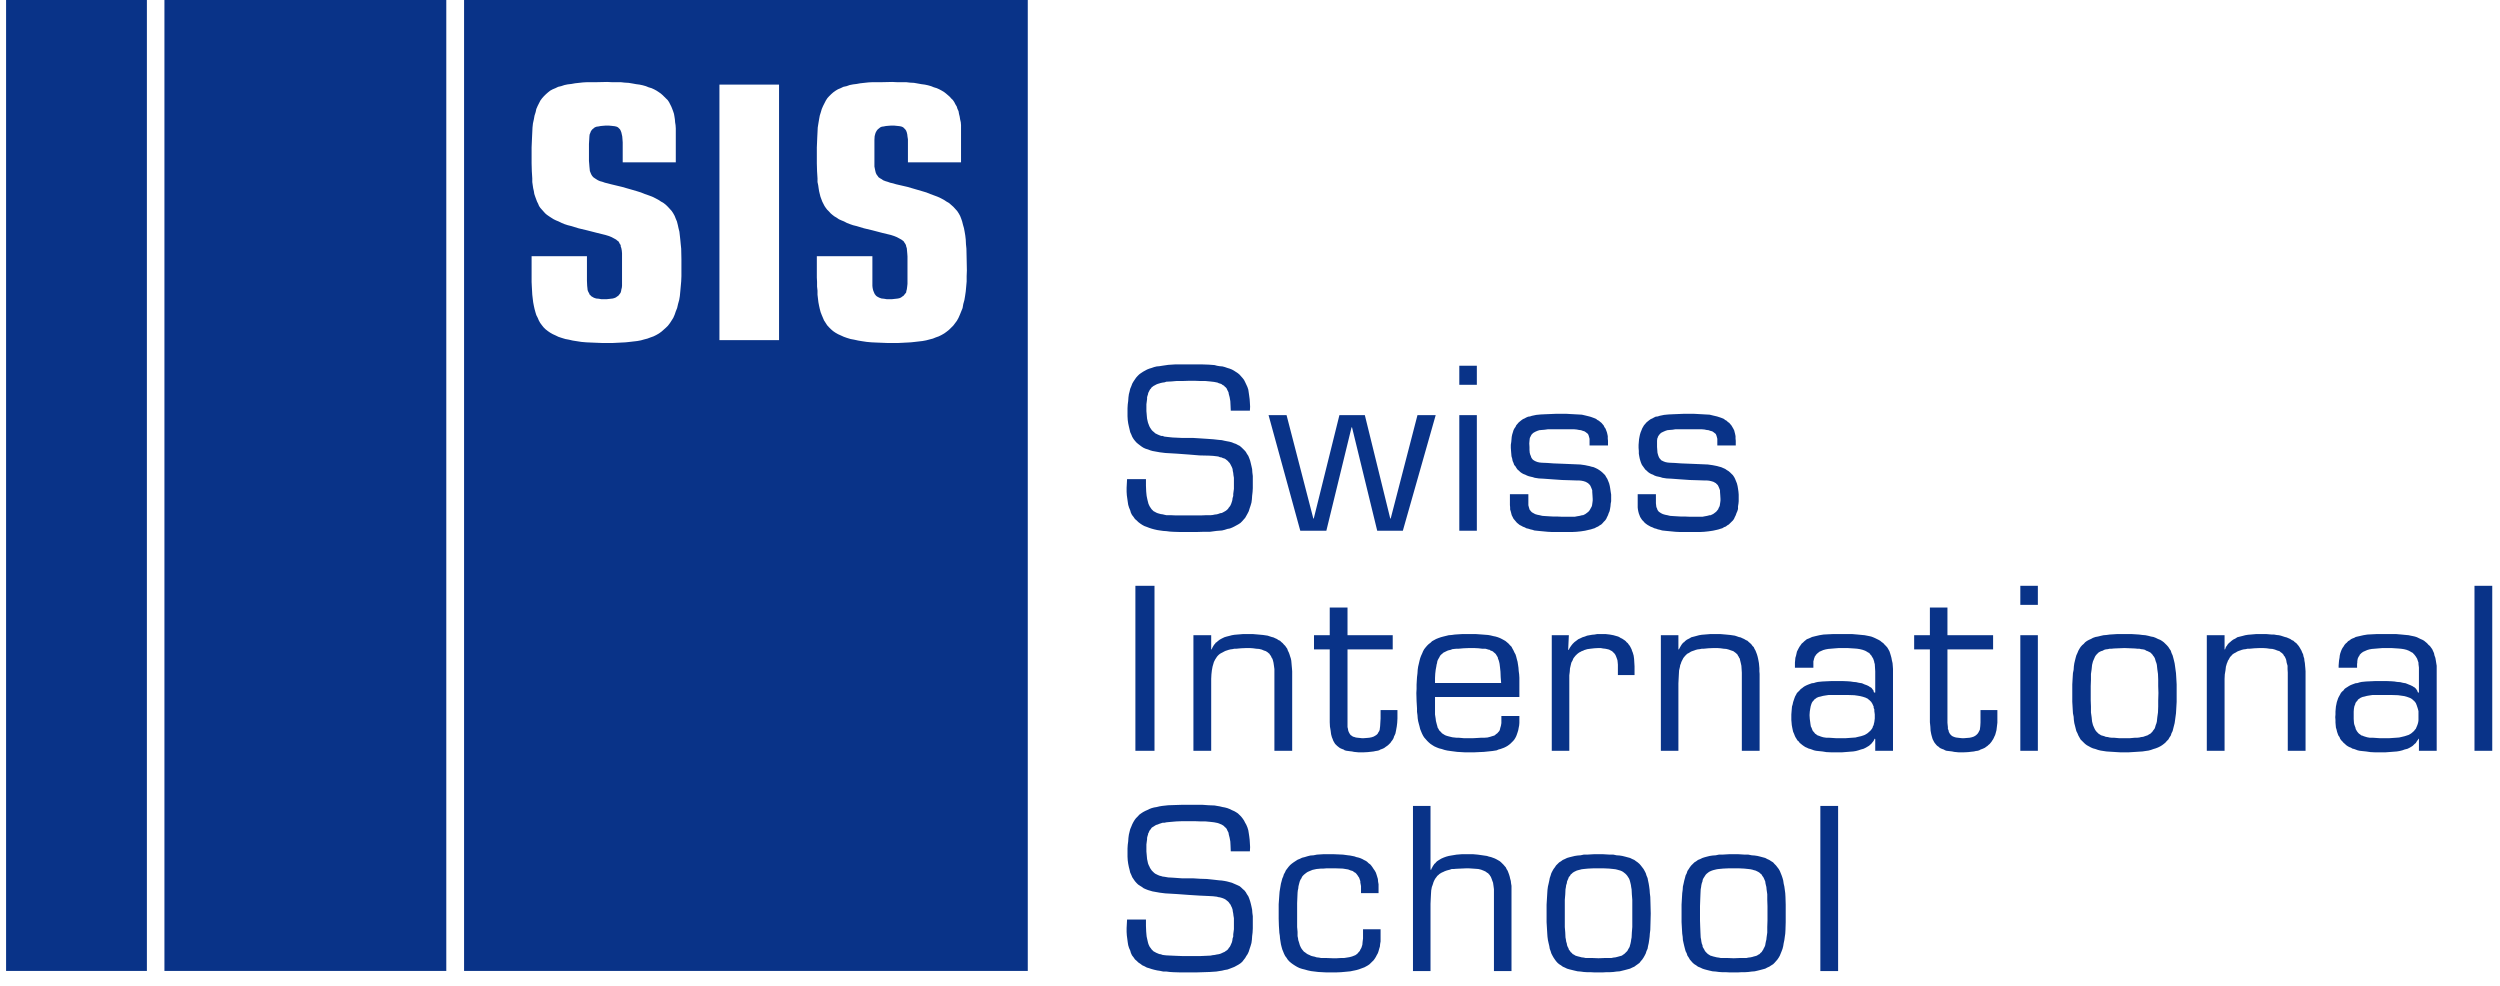 <svg width="180" height="71" viewBox="0 0 180 71" fill="none" xmlns="http://www.w3.org/2000/svg">
<path fill-rule="evenodd" clip-rule="evenodd" d="M132.344 69.919H131.065V58.026H132.344V69.919ZM124.829 61.501H125.121L125.38 61.517L125.639 61.533H125.882L126.125 61.581L126.336 61.597L126.546 61.629L126.74 61.677L126.919 61.725L127.097 61.772L127.243 61.852L127.388 61.916L127.534 62.012L127.664 62.091L127.761 62.203L127.874 62.315L127.971 62.442L128.069 62.569L128.15 62.713L128.214 62.872L128.279 63.032L128.344 63.223L128.392 63.398L128.425 63.622L128.473 63.829L128.506 64.068L128.538 64.307L128.554 64.578L128.571 65.136V65.774V66.396L128.554 66.954L128.538 67.225L128.506 67.448L128.473 67.687L128.425 67.91L128.392 68.117L128.344 68.309L128.279 68.484L128.214 68.643L128.15 68.803L128.069 68.946L127.971 69.09L127.874 69.201L127.761 69.329L127.664 69.424L127.534 69.504L127.388 69.6L127.243 69.664L127.097 69.743L126.919 69.791L126.74 69.839L126.546 69.887L126.336 69.935L126.125 69.951L125.882 69.982L125.639 69.998H125.38L125.121 70.014H124.829H124.538L124.262 69.998H124.003L123.76 69.982L123.534 69.951L123.307 69.935L123.096 69.887L122.902 69.839L122.724 69.791L122.578 69.743L122.416 69.664L122.254 69.6L122.125 69.504L121.995 69.424L121.882 69.329L121.768 69.201L121.671 69.09L121.59 68.946L121.493 68.803L121.444 68.643L121.363 68.484L121.315 68.309L121.266 68.117L121.218 67.91L121.169 67.687L121.153 67.448L121.12 67.225L121.104 66.954L121.072 66.396V65.774V65.136L121.104 64.578L121.12 64.307L121.153 64.068L121.169 63.829L121.218 63.622L121.266 63.398L121.315 63.223L121.363 63.032L121.444 62.872L121.493 62.713L121.59 62.569L121.671 62.442L121.768 62.315L121.882 62.203L121.995 62.091L122.125 62.012L122.254 61.916L122.416 61.852L122.578 61.772L122.724 61.725L122.902 61.677L123.096 61.629L123.307 61.597L123.534 61.581L123.76 61.533H124.003L124.262 61.517L124.538 61.501H124.829ZM124.829 68.994L125.234 68.978H125.574H125.736L125.882 68.946L126.028 68.93L126.174 68.898L126.271 68.867L126.4 68.835L126.498 68.803L126.595 68.739L126.692 68.691L126.757 68.612L126.838 68.548L126.886 68.468L126.951 68.372L127 68.261L127.048 68.181L127.097 68.053L127.113 67.942L127.145 67.782L127.178 67.655L127.194 67.496L127.243 67.145V66.746L127.259 66.284V65.774V65.248L127.243 64.785V64.387L127.194 64.036L127.178 63.861L127.145 63.733L127.113 63.59L127.097 63.462L127.048 63.351L127 63.239L126.951 63.143L126.886 63.064L126.838 62.968L126.757 62.904L126.692 62.84L126.595 62.777L126.498 62.729L126.4 62.681L126.271 62.649L126.174 62.617L126.028 62.586L125.882 62.569L125.736 62.554L125.574 62.538L125.234 62.522H124.829H124.424L124.068 62.538L123.906 62.554L123.744 62.569L123.615 62.586L123.485 62.617L123.356 62.649L123.258 62.681L123.145 62.729L123.048 62.777L122.967 62.84L122.886 62.904L122.821 62.968L122.756 63.064L122.708 63.143L122.643 63.239L122.594 63.351L122.578 63.462L122.53 63.59L122.497 63.733L122.481 63.861L122.449 64.036L122.432 64.387L122.416 64.785L122.4 65.248V65.774V66.284L122.416 66.746L122.432 67.145L122.449 67.496L122.481 67.655L122.497 67.782L122.53 67.942L122.578 68.053L122.594 68.181L122.643 68.261L122.708 68.372L122.756 68.468L122.821 68.548L122.886 68.612L122.967 68.691L123.048 68.739L123.145 68.803L123.258 68.835L123.356 68.867L123.485 68.898L123.615 68.93L123.744 68.946L123.906 68.978H124.068H124.424L124.829 68.994ZM115.096 61.501H115.387L115.646 61.517L115.905 61.533H116.164L116.391 61.581L116.618 61.597L116.812 61.629L117.007 61.677L117.185 61.725L117.363 61.772L117.525 61.852L117.671 61.916L117.8 62.012L117.914 62.091L118.043 62.203L118.14 62.315L118.238 62.442L118.335 62.569L118.416 62.713L118.497 62.872L118.545 63.032L118.626 63.223L118.659 63.398L118.707 63.622L118.74 63.829L118.772 64.068L118.788 64.307L118.821 64.578L118.837 65.136L118.853 65.774L118.837 66.396L118.821 66.954L118.788 67.225L118.772 67.448L118.74 67.687L118.707 67.91L118.659 68.117L118.626 68.309L118.545 68.484L118.497 68.643L118.416 68.803L118.335 68.946L118.238 69.09L118.14 69.201L118.043 69.329L117.914 69.424L117.8 69.504L117.671 69.6L117.525 69.664L117.363 69.743L117.185 69.791L117.007 69.839L116.812 69.887L116.618 69.935L116.391 69.951L116.164 69.982L115.905 69.998H115.646L115.387 70.014H115.096H114.804L114.529 69.998H114.27L114.027 69.982L113.8 69.951L113.589 69.935L113.379 69.887L113.184 69.839L112.99 69.791L112.828 69.743L112.666 69.664L112.52 69.6L112.391 69.504L112.261 69.424L112.148 69.329L112.034 69.201L111.953 69.09L111.856 68.946L111.775 68.803L111.694 68.643L111.646 68.484L111.581 68.309L111.549 68.117L111.5 67.91L111.451 67.687L111.419 67.448L111.403 67.225L111.387 66.954L111.354 66.396V65.774V65.136L111.387 64.578L111.403 64.307L111.419 64.068L111.451 63.829L111.5 63.622L111.549 63.398L111.581 63.223L111.646 63.032L111.694 62.872L111.775 62.713L111.856 62.569L111.953 62.442L112.034 62.315L112.148 62.203L112.261 62.091L112.391 62.012L112.52 61.916L112.666 61.852L112.828 61.772L112.99 61.725L113.184 61.677L113.379 61.629L113.589 61.597L113.8 61.581L114.027 61.533H114.27L114.529 61.517L114.804 61.501H115.096ZM115.096 68.994L115.5 68.978H115.857H116.019L116.164 68.946L116.31 68.93L116.44 68.898L116.553 68.867L116.667 68.835L116.78 68.803L116.861 68.739L116.942 68.691L117.023 68.612L117.088 68.548L117.169 68.468L117.217 68.372L117.282 68.261L117.331 68.181L117.363 68.053L117.395 67.942L117.428 67.782L117.444 67.655L117.476 67.496L117.493 67.145L117.525 66.746V66.284V65.774V65.248V64.785L117.493 64.387L117.476 64.036L117.444 63.861L117.428 63.733L117.395 63.59L117.363 63.462L117.331 63.351L117.282 63.239L117.217 63.143L117.169 63.064L117.088 62.968L117.023 62.904L116.942 62.84L116.861 62.777L116.78 62.729L116.667 62.681L116.553 62.649L116.44 62.617L116.31 62.586L116.164 62.569L116.019 62.554L115.857 62.538L115.5 62.522H115.096H114.691L114.351 62.538L114.172 62.554L114.027 62.569L113.881 62.586L113.767 62.617L113.638 62.649L113.525 62.681L113.427 62.729L113.33 62.777L113.233 62.84L113.168 62.904L113.087 62.968L113.039 63.064L112.958 63.143L112.925 63.239L112.877 63.351L112.828 63.462L112.812 63.59L112.763 63.733L112.747 63.861L112.715 64.036L112.699 64.387L112.666 64.785V65.248V65.774V66.284V66.746L112.699 67.145L112.715 67.496L112.747 67.655L112.763 67.782L112.812 67.942L112.828 68.053L112.877 68.181L112.925 68.261L112.958 68.372L113.039 68.468L113.087 68.548L113.168 68.612L113.233 68.691L113.33 68.739L113.427 68.803L113.525 68.835L113.638 68.867L113.767 68.898L113.881 68.93L114.027 68.946L114.172 68.978H114.351H114.691L115.096 68.994ZM102.997 62.617H103.046L103.078 62.522L103.127 62.442L103.175 62.346L103.224 62.283L103.272 62.203L103.337 62.155L103.402 62.075L103.467 62.012L103.613 61.916L103.774 61.82L103.953 61.741L104.131 61.677L104.309 61.629L104.487 61.597L104.681 61.565L104.876 61.533L105.281 61.501H105.637H106.042L106.398 61.533L106.738 61.581L107.062 61.629L107.208 61.677L107.354 61.709L107.483 61.757L107.613 61.804L107.743 61.868L107.856 61.932L107.969 61.996L108.066 62.075L108.147 62.155L108.245 62.251L108.326 62.346L108.423 62.458L108.471 62.569L108.552 62.697L108.601 62.825L108.649 62.952L108.698 63.112L108.73 63.255L108.779 63.43L108.795 63.59L108.828 63.781V63.972V64.18V64.387V69.919H107.564V64.291V64.02L107.532 63.781L107.5 63.558L107.435 63.383L107.402 63.287L107.37 63.207L107.338 63.127L107.289 63.064L107.257 63L107.192 62.936L107.143 62.872L107.078 62.84L106.949 62.745L106.803 62.681L106.641 62.617L106.447 62.569L106.252 62.554L106.026 62.538L105.783 62.522H105.524L105.167 62.538L104.827 62.554L104.665 62.569H104.52L104.39 62.617L104.26 62.649L104.147 62.681L104.017 62.729L103.92 62.777L103.807 62.825L103.726 62.872L103.629 62.936L103.564 63L103.483 63.064L103.418 63.159L103.353 63.239L103.305 63.319L103.256 63.414L103.208 63.526L103.175 63.638L103.143 63.733L103.094 63.861L103.046 64.116L103.029 64.403L103.013 64.722L102.997 65.072V69.919H101.734V58.026H102.997V62.617ZM99.402 66.906V67.352V67.575V67.782L99.369 67.974L99.353 68.149L99.304 68.309L99.256 68.484L99.207 68.627L99.126 68.771L99.061 68.898L98.981 69.026L98.9 69.138L98.802 69.233L98.705 69.329L98.608 69.424L98.495 69.504L98.381 69.568L98.235 69.648L98.106 69.695L97.976 69.743L97.847 69.791L97.685 69.839L97.539 69.871L97.377 69.903L97.231 69.935L96.907 69.966L96.551 69.998L96.178 70.014H95.822H95.514L95.207 69.998L94.915 69.982L94.656 69.951L94.397 69.919L94.17 69.871L93.944 69.807L93.749 69.759L93.555 69.695L93.393 69.616L93.231 69.52L93.085 69.424L92.956 69.329L92.826 69.217L92.713 69.09L92.632 68.962L92.534 68.835L92.453 68.675L92.389 68.516L92.324 68.356L92.275 68.181L92.227 67.99L92.194 67.782L92.162 67.575L92.146 67.368L92.113 67.161L92.097 66.906L92.081 66.667L92.065 66.156V65.582V65.104L92.097 64.642L92.113 64.419L92.129 64.212L92.162 64.004L92.194 63.813L92.227 63.622L92.275 63.446L92.324 63.255L92.389 63.112L92.437 62.952L92.518 62.809L92.583 62.665L92.68 62.538L92.777 62.41L92.891 62.283L93.004 62.187L93.134 62.091L93.279 61.996L93.425 61.9L93.587 61.836L93.749 61.757L93.944 61.709L94.154 61.645L94.348 61.597L94.575 61.581L94.818 61.533L95.061 61.517L95.32 61.501H95.612H95.984L96.357 61.517L96.697 61.533L97.053 61.581L97.199 61.597L97.361 61.629L97.523 61.661L97.652 61.709L97.798 61.741L97.944 61.788L98.09 61.852L98.203 61.916L98.333 61.98L98.43 62.044L98.543 62.155L98.656 62.235L98.737 62.33L98.819 62.442L98.9 62.569L98.981 62.681L99.061 62.825L99.11 62.968L99.159 63.127L99.207 63.287L99.223 63.478L99.256 63.669V63.861V64.084V64.307H97.993V64.068V63.797L97.944 63.542V63.446L97.912 63.351L97.879 63.255L97.847 63.175L97.798 63.112L97.75 63.032L97.701 62.968L97.652 62.904L97.588 62.84L97.523 62.809L97.458 62.761L97.393 62.713L97.231 62.665L97.069 62.601L96.875 62.569L96.681 62.538L96.211 62.522H95.693H95.482L95.288 62.538H95.11L94.948 62.554L94.786 62.569L94.64 62.601L94.494 62.633L94.381 62.681L94.267 62.729L94.154 62.777L94.057 62.84L93.976 62.904L93.895 62.968L93.814 63.048L93.749 63.127L93.701 63.239L93.636 63.335L93.587 63.446L93.555 63.558L93.522 63.685L93.49 63.813L93.474 63.972L93.441 64.116L93.425 64.275L93.409 64.642L93.393 65.025V65.471V65.933V66.364V66.746L93.425 67.097V67.4L93.458 67.559L93.474 67.687L93.522 67.83L93.555 67.942L93.587 68.053L93.636 68.165L93.684 68.261L93.749 68.356L93.814 68.436L93.879 68.516L93.976 68.58L94.057 68.643L94.154 68.707L94.267 68.755L94.397 68.819L94.51 68.851L94.656 68.882L94.802 68.93L94.964 68.946L95.126 68.978H95.531L95.952 68.994H96.243L96.519 68.978H96.762L96.972 68.946L97.166 68.914L97.345 68.867L97.426 68.835L97.507 68.803L97.588 68.771L97.652 68.723L97.701 68.691L97.766 68.627L97.814 68.564L97.863 68.516L97.912 68.452L97.944 68.372L97.993 68.293L98.025 68.229L98.09 68.022L98.106 67.83L98.138 67.575V67.32V66.906H99.402ZM81.181 61.39V61.087L81.197 60.832L81.23 60.577L81.246 60.338L81.278 60.099L81.327 59.891L81.375 59.7L81.456 59.509L81.521 59.349L81.602 59.19L81.699 59.031L81.796 58.903L81.91 58.791L82.023 58.664L82.153 58.568L82.299 58.472L82.444 58.393L82.59 58.329L82.752 58.249L82.914 58.186L83.092 58.138L83.287 58.106L83.481 58.058L83.675 58.026L84.112 57.978L84.598 57.962L85.1 57.946H85.635H86.121H86.574L87.028 57.978L87.449 57.994L87.627 58.026L87.821 58.058L88.016 58.106L88.194 58.138L88.372 58.186L88.534 58.249L88.696 58.329L88.842 58.393L88.987 58.472L89.133 58.568L89.247 58.68L89.36 58.791L89.473 58.935L89.57 59.078L89.651 59.238L89.733 59.381L89.814 59.572L89.878 59.78L89.911 59.987L89.943 60.194L89.975 60.449L89.992 60.72L90.008 60.991L89.992 61.294H88.615L88.599 60.896L88.583 60.593L88.534 60.322L88.469 60.067L88.453 59.955L88.404 59.859L88.356 59.764L88.323 59.684L88.259 59.604L88.178 59.541L88.129 59.477L88.032 59.413L87.951 59.365L87.87 59.333L87.757 59.285L87.659 59.254L87.416 59.206L87.141 59.174L86.801 59.142H86.461L86.04 59.126H85.586H85.1L84.695 59.142L84.323 59.174L83.983 59.206L83.837 59.238H83.708L83.562 59.285L83.465 59.317L83.351 59.365L83.238 59.397L83.157 59.445L83.06 59.509L82.979 59.556L82.914 59.604L82.865 59.684L82.801 59.764L82.752 59.828L82.72 59.923L82.671 60.003L82.655 60.099L82.622 60.194L82.59 60.322V60.433L82.574 60.545L82.541 60.8V61.103V61.31L82.558 61.501L82.574 61.677L82.59 61.852L82.622 61.996L82.655 62.155L82.703 62.283L82.752 62.378L82.801 62.49L82.865 62.586L82.93 62.681L83.011 62.761L83.092 62.84L83.173 62.904L83.27 62.952L83.368 63L83.481 63.048L83.61 63.08L83.708 63.112L83.837 63.127L84.112 63.175L84.42 63.191L85.1 63.239H85.894L86.412 63.271L86.898 63.287L87.352 63.335L87.773 63.383L87.967 63.398L88.178 63.43L88.34 63.462L88.518 63.51L88.696 63.558L88.842 63.622L88.987 63.685L89.133 63.749L89.263 63.813L89.392 63.925L89.49 64.02L89.603 64.116L89.7 64.243L89.781 64.387L89.878 64.53L89.943 64.69L90.008 64.881L90.056 65.056L90.105 65.264L90.154 65.503L90.17 65.726L90.202 65.965V66.252V66.539V66.842L90.186 67.145L90.154 67.4L90.137 67.655L90.105 67.894L90.04 68.117L89.975 68.309L89.911 68.516L89.83 68.691L89.733 68.835L89.651 68.978L89.538 69.122L89.441 69.249L89.311 69.361L89.166 69.456L89.02 69.536L88.874 69.616L88.712 69.68L88.55 69.743L88.372 69.807L88.178 69.839L87.983 69.887L87.773 69.919L87.578 69.951L87.109 69.982L86.623 69.998L86.105 70.014H85.554H85.003L84.485 69.998L84.226 69.982L83.983 69.951H83.756L83.529 69.903L83.319 69.871L83.108 69.823L82.93 69.775L82.736 69.711L82.574 69.664L82.396 69.568L82.25 69.504L82.104 69.393L81.958 69.297L81.845 69.185L81.716 69.074L81.618 68.93L81.505 68.787L81.424 68.612L81.375 68.436L81.294 68.261L81.23 68.053L81.197 67.846L81.165 67.607L81.132 67.352L81.116 67.097V66.826L81.132 66.523L81.149 66.204H82.509V66.667L82.525 67.065L82.541 67.256L82.558 67.432L82.59 67.575L82.622 67.719L82.655 67.862L82.687 67.974L82.736 68.085L82.784 68.181L82.849 68.261L82.914 68.356L82.979 68.42L83.06 68.5L83.157 68.548L83.238 68.596L83.351 68.643L83.465 68.691L83.578 68.707L83.708 68.755L83.837 68.771L83.983 68.787L84.323 68.803L84.679 68.819L85.1 68.835H85.554H86.024H86.445L86.817 68.819L87.157 68.803L87.319 68.771L87.465 68.755L87.611 68.723L87.724 68.707L87.854 68.675L87.967 68.627L88.064 68.58L88.178 68.532L88.259 68.468L88.34 68.42L88.421 68.341L88.469 68.261L88.55 68.165L88.599 68.069L88.647 67.958L88.696 67.846L88.728 67.719L88.745 67.575L88.793 67.432V67.272L88.842 66.906V66.491V66.3V66.109L88.809 65.917L88.793 65.774L88.761 65.614L88.745 65.487L88.696 65.343L88.647 65.248L88.599 65.136L88.534 65.056L88.469 64.961L88.404 64.897L88.323 64.833L88.243 64.769L88.162 64.722L88.048 64.674L87.951 64.642L87.838 64.61L87.724 64.594L87.611 64.562L87.335 64.53L87.044 64.514L86.364 64.483L85.603 64.435L84.728 64.371L83.902 64.323L83.513 64.275L83.157 64.212L82.979 64.18L82.817 64.132L82.655 64.084L82.493 64.02L82.347 63.956L82.218 63.861L82.088 63.781L81.942 63.685L81.829 63.574L81.716 63.446L81.618 63.303L81.521 63.159L81.456 63L81.375 62.825L81.327 62.617L81.278 62.426L81.23 62.187L81.197 61.948L81.181 61.677V61.39ZM179.442 54.057H178.163V42.18H179.442V54.057ZM174.163 54.057V53.212L174.13 53.18L174.098 53.26L174.033 53.339L173.984 53.419L173.936 53.499L173.855 53.562L173.79 53.626L173.725 53.69L173.66 53.738L173.498 53.834L173.337 53.913L173.142 53.961L172.964 54.025L172.77 54.073L172.575 54.105L172.381 54.12L172.17 54.136L171.749 54.168H171.344H171.004L170.68 54.152L170.356 54.105L170.049 54.073L169.903 54.057L169.757 54.025L169.628 53.977L169.498 53.929L169.368 53.897L169.271 53.834L169.142 53.786L169.028 53.722L168.915 53.642L168.834 53.562L168.737 53.483L168.656 53.387L168.575 53.307L168.494 53.196L168.445 53.068L168.364 52.957L168.316 52.829L168.267 52.686L168.235 52.542L168.186 52.383L168.17 52.207L168.154 52.016V51.841L168.138 51.633L168.154 51.442V51.235L168.17 51.044L168.186 50.868L168.219 50.709L168.251 50.55L168.3 50.406L168.348 50.263L168.413 50.135L168.478 50.023L168.543 49.896L168.623 49.8L168.721 49.721L168.802 49.609L168.883 49.545L169.012 49.465L169.109 49.402L169.223 49.338L169.336 49.29L169.466 49.242L169.595 49.194L169.741 49.178L169.887 49.131L170.033 49.099L170.356 49.067L170.697 49.051L171.053 49.035H171.442H171.798L172.187 49.051L172.397 49.067L172.592 49.099L172.818 49.115L173.013 49.163L173.207 49.194L173.401 49.274L173.563 49.338L173.725 49.418L173.79 49.465L173.855 49.497L173.92 49.561L173.968 49.609L174.001 49.673L174.049 49.736L174.065 49.8L174.098 49.864H174.163V48.334V48.062L174.13 47.807V47.712L174.098 47.616L174.065 47.52L174.033 47.425L173.984 47.345L173.936 47.266L173.887 47.202L173.839 47.138L173.774 47.074L173.725 47.01L173.66 46.978L173.579 46.931L173.434 46.851L173.272 46.787L173.077 46.739L172.867 46.708L172.656 46.691L172.43 46.676L172.187 46.66H171.927H171.539L171.166 46.691L170.972 46.708L170.778 46.723L170.599 46.755L170.437 46.803L170.292 46.867L170.146 46.931L170.081 46.978L170.016 47.026L169.952 47.09L169.903 47.138L169.871 47.218L169.822 47.281L169.79 47.345L169.757 47.425L169.741 47.505L169.725 47.616V47.696L169.709 47.807V48.078H168.381V47.919L168.397 47.712L168.413 47.536L168.445 47.361L168.462 47.202L168.494 47.058L168.543 46.915L168.591 46.787L168.656 46.66L168.737 46.548L168.802 46.437L168.883 46.341L168.98 46.261L169.061 46.166L169.174 46.102L169.271 46.022L169.368 45.974L169.498 45.926L169.611 45.863L169.741 45.831L169.887 45.799L170.162 45.735L170.454 45.687L170.761 45.671L171.085 45.655H171.425H171.782H172.17H172.543L172.915 45.687L173.239 45.719L173.418 45.735L173.563 45.767L173.725 45.799L173.871 45.831L174.017 45.879L174.146 45.942L174.276 46.006L174.422 46.07L174.535 46.134L174.648 46.229L174.746 46.309L174.843 46.42L174.956 46.516L175.037 46.628L175.118 46.739L175.183 46.883L175.248 47.026L175.28 47.186L175.345 47.361L175.377 47.536L175.41 47.744L175.442 47.935V48.158V48.381V54.057H174.163ZM174.13 51.586V51.442V51.315V51.203L174.098 51.075L174.065 50.964L174.033 50.868L174.001 50.773L173.968 50.693L173.936 50.613L173.871 50.533L173.822 50.47L173.758 50.422L173.693 50.358L173.628 50.31L173.547 50.263L173.466 50.231L173.288 50.167L173.11 50.119L172.883 50.087L172.656 50.055L172.154 50.039H171.587H171.312H171.053H170.826L170.616 50.071L170.421 50.103L170.243 50.151L170.097 50.183L169.952 50.247L169.887 50.294L169.838 50.326L169.773 50.374L169.741 50.438L169.692 50.486L169.644 50.55L169.595 50.613L169.579 50.693L169.514 50.852L169.482 51.028L169.466 51.235V51.49V51.761L169.482 52L169.498 52.128L169.53 52.223L169.563 52.319L169.595 52.399L169.611 52.494L169.66 52.574L169.692 52.638L169.741 52.702L169.79 52.765L169.854 52.829L169.903 52.861L169.968 52.909L170.033 52.957L170.114 52.973L170.178 53.005L170.275 53.036L170.437 53.084L170.616 53.116H170.842L171.069 53.132L171.312 53.148H171.587H172.057L172.527 53.116L172.737 53.1L172.948 53.052L173.142 53.005L173.337 52.941L173.434 52.909L173.515 52.861L173.596 52.813L173.677 52.749L173.741 52.686L173.806 52.638L173.871 52.542L173.936 52.478L173.968 52.399L174.017 52.287L174.049 52.207L174.082 52.112L174.114 51.984L174.13 51.857V51.729V51.586ZM160.169 46.755H160.202L160.234 46.676L160.266 46.58L160.331 46.5L160.38 46.42L160.428 46.357L160.509 46.277L160.574 46.229L160.639 46.166L160.785 46.054L160.947 45.974L161.092 45.879L161.287 45.831L161.481 45.783L161.659 45.735L161.854 45.703L162.048 45.687L162.42 45.655H162.809H163.198L163.57 45.687H163.732L163.91 45.719L164.072 45.735L164.218 45.767L164.364 45.815L164.51 45.863L164.639 45.895L164.785 45.958L164.898 46.006L165.012 46.086L165.125 46.134L165.222 46.229L165.336 46.309L165.417 46.405L165.498 46.5L165.562 46.596L165.627 46.708L165.708 46.851L165.757 46.978L165.822 47.106L165.854 47.266L165.903 47.409L165.919 47.568L165.951 47.744L165.967 47.935L165.984 48.11L166 48.334V48.525V54.057H164.72V48.429L164.704 48.174V47.935L164.639 47.712L164.607 47.52L164.574 47.425L164.542 47.361L164.51 47.281L164.445 47.218L164.413 47.138L164.348 47.074L164.315 47.026L164.234 46.978L164.121 46.883L163.959 46.835L163.797 46.771L163.619 46.723L163.408 46.708L163.198 46.676L162.939 46.66H162.696L162.323 46.676L161.983 46.708H161.821L161.692 46.739L161.546 46.755L161.416 46.787L161.287 46.835L161.189 46.867L161.076 46.915L160.979 46.978L160.882 47.026L160.801 47.074L160.72 47.138L160.655 47.218L160.574 47.297L160.525 47.377L160.477 47.473L160.412 47.568L160.38 47.664L160.331 47.776L160.299 47.887L160.266 47.999L160.234 48.27L160.185 48.557L160.169 48.876V49.21V54.057H158.89V45.735H160.169V46.755ZM152.962 45.655H153.253H153.513L153.772 45.671L154.015 45.687L154.258 45.719L154.468 45.735L154.695 45.783L154.873 45.831L155.051 45.863L155.213 45.926L155.375 46.006L155.537 46.07L155.667 46.15L155.796 46.245L155.91 46.357L156.007 46.452L156.12 46.58L156.201 46.708L156.298 46.851L156.347 47.01L156.428 47.186L156.476 47.361L156.525 47.552L156.574 47.76L156.606 47.983L156.638 48.222L156.671 48.461L156.687 48.716L156.719 49.274V49.896V50.533L156.687 51.092L156.671 51.362L156.638 51.602L156.606 51.841L156.574 52.064L156.525 52.255L156.476 52.447L156.428 52.638L156.347 52.797L156.298 52.957L156.201 53.1L156.12 53.244L156.007 53.355L155.91 53.467L155.796 53.562L155.667 53.658L155.537 53.738L155.375 53.818L155.213 53.881L155.051 53.929L154.873 53.993L154.695 54.041L154.468 54.073L154.258 54.105L154.015 54.12L153.772 54.136L153.513 54.152L153.253 54.168H152.962H152.67L152.395 54.152L152.152 54.136L151.893 54.12L151.666 54.105L151.456 54.073L151.245 54.041L151.051 53.993L150.873 53.929L150.694 53.881L150.549 53.818L150.403 53.738L150.257 53.658L150.128 53.562L150.03 53.467L149.917 53.355L149.804 53.244L149.723 53.1L149.642 52.957L149.577 52.797L149.496 52.638L149.447 52.447L149.399 52.255L149.35 52.064L149.318 51.841L149.302 51.602L149.253 51.362L149.237 51.092L149.204 50.533V49.896V49.274L149.237 48.716L149.253 48.461L149.302 48.222L149.318 47.983L149.35 47.76L149.399 47.552L149.447 47.361L149.496 47.186L149.577 47.01L149.642 46.851L149.723 46.708L149.804 46.58L149.917 46.452L150.03 46.357L150.128 46.245L150.257 46.15L150.403 46.07L150.549 46.006L150.694 45.926L150.873 45.863L151.051 45.831L151.245 45.783L151.456 45.735L151.666 45.719L151.893 45.687L152.152 45.671L152.395 45.655H152.67H152.962ZM152.962 53.148H153.367L153.723 53.116H153.885L154.031 53.1L154.16 53.068L154.306 53.052L154.436 53.005L154.533 52.973L154.63 52.941L154.727 52.877L154.824 52.829L154.889 52.765L154.97 52.686L155.019 52.606L155.084 52.526L155.148 52.431L155.181 52.319L155.213 52.207L155.262 52.08L155.294 51.952L155.31 51.793L155.327 51.633L155.375 51.299L155.391 50.868V50.438L155.407 49.896L155.391 49.402V48.939L155.375 48.525L155.327 48.19L155.31 48.031L155.294 47.871L155.262 47.744L155.213 47.616L155.181 47.505L155.148 47.393L155.084 47.281L155.019 47.202L154.97 47.122L154.889 47.042L154.824 46.978L154.727 46.931L154.63 46.883L154.533 46.851L154.436 46.787L154.306 46.755L154.16 46.739L154.031 46.708H153.885L153.723 46.691L153.367 46.676L152.962 46.66L152.557 46.676L152.201 46.691L152.039 46.708H151.893L151.763 46.739L151.618 46.755L151.504 46.787L151.391 46.851L151.278 46.883L151.18 46.931L151.099 46.978L151.035 47.042L150.954 47.122L150.889 47.202L150.84 47.281L150.792 47.393L150.743 47.505L150.694 47.616L150.662 47.744L150.63 47.871L150.613 48.031L150.597 48.19L150.549 48.525V48.939L150.532 49.402V49.896V50.438L150.549 50.868V51.299L150.597 51.633L150.613 51.793L150.63 51.952L150.662 52.08L150.694 52.207L150.743 52.319L150.792 52.431L150.84 52.526L150.889 52.606L150.954 52.686L151.035 52.765L151.099 52.829L151.18 52.877L151.278 52.941L151.391 52.973L151.504 53.005L151.618 53.052L151.763 53.068L151.893 53.1L152.039 53.116H152.201L152.557 53.148H152.962ZM146.726 43.551H145.463V42.18H146.726V43.551ZM146.726 54.057H145.463V45.735H146.726V54.057ZM143.503 46.755H140.216V52.032L140.232 52.207L140.248 52.351V52.478L140.297 52.59L140.313 52.686L140.361 52.781L140.41 52.861L140.475 52.925L140.54 52.989L140.637 53.036L140.718 53.068L140.831 53.1L140.961 53.116L141.09 53.132L141.252 53.148H141.43L141.625 53.132L141.819 53.116L141.965 53.084L142.111 53.036L142.224 52.973L142.305 52.909L142.386 52.829L142.451 52.733L142.499 52.638L142.548 52.542L142.564 52.415L142.58 52.287L142.596 52.016V51.729V51.123H143.811V51.729V52.032L143.779 52.303L143.746 52.574L143.682 52.813L143.649 52.925L143.601 53.02L143.552 53.132L143.503 53.228L143.439 53.323L143.39 53.403L143.325 53.483L143.26 53.562L143.163 53.642L143.098 53.706L143.001 53.77L142.92 53.834L142.823 53.881L142.71 53.929L142.613 53.961L142.499 54.025L142.386 54.057L142.256 54.073L142.127 54.105L141.981 54.12L141.706 54.152L141.382 54.168H141.025L140.701 54.136L140.556 54.105L140.426 54.089L140.297 54.073L140.151 54.057L140.054 54.025L139.94 53.961L139.843 53.929L139.73 53.881L139.649 53.834L139.584 53.77L139.487 53.706L139.422 53.642L139.357 53.562L139.292 53.483L139.244 53.403L139.195 53.307L139.147 53.212L139.114 53.1L139.082 52.989L139.049 52.861L139.001 52.606L138.985 52.319L138.952 52V51.665V46.755H137.819V45.735H138.952V43.742H140.216V45.735H143.503V46.755ZM135.017 54.057V53.212L134.984 53.18L134.936 53.26L134.903 53.339L134.839 53.419L134.774 53.499L134.725 53.562L134.644 53.626L134.579 53.69L134.498 53.738L134.336 53.834L134.174 53.913L133.996 53.961L133.802 54.025L133.624 54.073L133.429 54.105L133.219 54.12L133.025 54.136L132.62 54.168H132.199H131.858L131.502 54.152L131.211 54.105L130.903 54.073L130.757 54.057L130.611 54.025L130.482 53.977L130.352 53.929L130.223 53.897L130.093 53.834L129.98 53.786L129.883 53.722L129.769 53.642L129.672 53.562L129.575 53.483L129.51 53.387L129.413 53.307L129.348 53.196L129.267 53.068L129.218 52.957L129.17 52.829L129.105 52.686L129.073 52.542L129.04 52.383L129.008 52.207L128.992 52.016L128.976 51.841V51.633V51.442L128.992 51.235L129.008 51.044L129.024 50.868L129.073 50.709L129.105 50.55L129.154 50.406L129.202 50.263L129.251 50.135L129.316 50.023L129.38 49.896L129.478 49.8L129.559 49.721L129.656 49.609L129.753 49.545L129.85 49.465L129.947 49.402L130.077 49.338L130.19 49.29L130.32 49.242L130.449 49.194L130.595 49.178L130.741 49.131L130.887 49.099L131.211 49.067L131.535 49.051L131.907 49.035H132.296H132.636L133.025 49.051L133.235 49.067L133.446 49.099L133.64 49.115L133.851 49.163L134.061 49.194L134.239 49.274L134.417 49.338L134.579 49.418L134.628 49.465L134.709 49.497L134.774 49.561L134.806 49.609L134.855 49.673L134.903 49.736V49.8L134.936 49.864H135.017V48.334L135 48.062L134.984 47.807L134.952 47.712L134.936 47.616L134.903 47.52L134.871 47.425L134.822 47.345L134.774 47.266L134.741 47.202L134.677 47.138L134.628 47.074L134.579 47.01L134.498 46.978L134.434 46.931L134.288 46.851L134.11 46.787L133.915 46.739L133.721 46.708L133.51 46.691L133.267 46.676L133.025 46.66H132.765H132.393L132.004 46.691L131.81 46.708L131.632 46.723L131.454 46.755L131.275 46.803L131.13 46.867L130.984 46.931L130.935 46.978L130.87 47.026L130.806 47.09L130.757 47.138L130.709 47.218L130.66 47.281L130.644 47.345L130.611 47.425L130.595 47.505L130.563 47.616V47.696V47.807V48.078H129.235V47.919V47.712L129.251 47.536L129.267 47.361L129.316 47.202L129.348 47.058L129.38 46.915L129.445 46.787L129.51 46.66L129.575 46.548L129.656 46.437L129.721 46.341L129.818 46.261L129.915 46.166L129.996 46.102L130.093 46.022L130.223 45.974L130.336 45.926L130.466 45.863L130.595 45.831L130.725 45.799L131 45.735L131.292 45.687L131.599 45.671L131.939 45.655H132.28H132.62H133.025H133.381L133.753 45.687L134.077 45.719L134.255 45.735L134.417 45.767L134.579 45.799L134.725 45.831L134.855 45.879L135 45.942L135.13 46.006L135.26 46.07L135.373 46.134L135.486 46.229L135.6 46.309L135.697 46.42L135.794 46.516L135.891 46.628L135.956 46.739L136.037 46.883L136.086 47.026L136.134 47.186L136.183 47.361L136.215 47.536L136.264 47.744L136.28 47.935L136.296 48.158V48.381V54.057H135.017ZM134.984 51.586V51.442L134.968 51.315L134.952 51.203V51.075L134.903 50.964V50.868L134.855 50.773L134.822 50.693L134.774 50.613L134.725 50.533L134.66 50.47L134.612 50.422L134.531 50.358L134.482 50.31L134.385 50.263L134.32 50.231L134.126 50.167L133.932 50.119L133.737 50.087L133.51 50.055L133.008 50.039H132.425H132.15H131.907H131.664L131.454 50.071L131.259 50.103L131.081 50.151L130.935 50.183L130.789 50.247L130.741 50.294L130.676 50.326L130.628 50.374L130.579 50.438L130.53 50.486L130.482 50.55L130.449 50.613L130.417 50.693L130.368 50.852L130.336 51.028L130.304 51.235L130.287 51.49L130.304 51.761L130.336 52L130.352 52.128L130.368 52.223L130.385 52.319L130.433 52.399L130.466 52.494L130.498 52.574L130.53 52.638L130.595 52.702L130.644 52.765L130.692 52.829L130.757 52.861L130.806 52.909L130.887 52.957L130.951 52.973L131.032 53.005L131.113 53.036L131.275 53.084L131.486 53.116H131.68L131.923 53.132L132.166 53.148H132.425H132.911L133.365 53.116L133.591 53.1L133.786 53.052L133.996 53.005L134.191 52.941L134.272 52.909L134.353 52.861L134.434 52.813L134.515 52.749L134.579 52.686L134.644 52.638L134.725 52.542L134.774 52.478L134.822 52.399L134.855 52.287L134.903 52.207L134.919 52.112L134.952 51.984L134.968 51.857L134.984 51.729V51.586ZM120.845 46.755H120.878L120.926 46.676L120.975 46.58L121.023 46.5L121.072 46.42L121.12 46.357L121.185 46.277L121.266 46.229L121.315 46.166L121.461 46.054L121.623 45.974L121.784 45.879L121.979 45.831L122.157 45.783L122.335 45.735L122.53 45.703L122.724 45.687L123.113 45.655H123.501H123.89L124.262 45.687L124.586 45.719L124.91 45.767L125.056 45.815L125.186 45.863L125.331 45.895L125.461 45.958L125.574 46.006L125.704 46.086L125.817 46.134L125.914 46.229L126.012 46.309L126.109 46.405L126.174 46.5L126.271 46.596L126.319 46.708L126.4 46.851L126.449 46.978L126.498 47.106L126.546 47.266L126.579 47.409L126.611 47.568L126.643 47.744L126.66 47.935L126.676 48.11V48.334L126.692 48.525V54.057H125.412V48.429L125.396 48.174L125.38 47.935L125.331 47.712L125.283 47.52L125.267 47.425L125.218 47.361L125.186 47.281L125.137 47.218L125.105 47.138L125.04 47.074L124.991 47.026L124.927 46.978L124.797 46.883L124.651 46.835L124.473 46.771L124.295 46.723L124.101 46.708L123.874 46.676L123.647 46.66H123.372L122.999 46.676L122.675 46.708H122.53L122.384 46.739L122.238 46.755L122.108 46.787L121.979 46.835L121.882 46.867L121.752 46.915L121.655 46.978L121.574 47.026L121.477 47.074L121.412 47.138L121.331 47.218L121.266 47.297L121.201 47.377L121.153 47.473L121.104 47.568L121.056 47.664L121.023 47.776L120.975 47.887L120.958 47.999L120.894 48.27L120.878 48.557L120.861 48.876L120.845 49.21V54.057H119.582V45.735H120.845V46.755ZM112.958 45.735L112.909 46.771L112.941 46.803L113.022 46.644L113.12 46.5L113.233 46.357L113.363 46.229L113.492 46.134L113.638 46.022L113.784 45.958L113.946 45.879L114.108 45.831L114.27 45.767L114.448 45.735L114.626 45.703L114.804 45.687L114.982 45.655H115.16H115.338H115.63L115.905 45.687L116.164 45.735L116.391 45.799L116.505 45.831L116.602 45.879L116.699 45.942L116.78 45.974L116.877 46.038L116.974 46.102L117.055 46.166L117.12 46.245L117.201 46.309L117.266 46.405L117.331 46.484L117.379 46.564L117.428 46.66L117.476 46.755L117.509 46.867L117.557 46.978L117.622 47.202L117.655 47.441L117.671 47.712L117.687 47.983V48.605H116.488V48.047V47.855L116.472 47.68L116.456 47.536L116.407 47.393L116.359 47.266L116.31 47.154L116.245 47.058L116.164 46.978L116.067 46.883L115.97 46.835L115.857 46.771L115.727 46.739L115.581 46.708L115.419 46.691L115.257 46.66H115.079L114.788 46.676L114.512 46.708L114.286 46.739L114.075 46.803L113.978 46.851L113.881 46.883L113.8 46.931L113.703 46.978L113.638 47.026L113.557 47.09L113.492 47.154L113.427 47.218L113.379 47.281L113.314 47.361L113.265 47.441L113.233 47.536L113.136 47.712L113.087 47.919L113.039 48.126L113.022 48.365L112.99 48.62V48.892V54.057H111.727V45.735H112.958ZM109.395 51.554V51.857V52.048L109.378 52.239L109.346 52.399L109.314 52.574L109.265 52.733L109.216 52.877L109.168 53.005L109.103 53.132L109.022 53.26L108.941 53.355L108.844 53.451L108.747 53.547L108.649 53.626L108.536 53.706L108.423 53.77L108.293 53.834L108.164 53.881L108.034 53.929L107.904 53.961L107.759 54.025L107.451 54.073L107.143 54.105L106.836 54.136L106.479 54.152L106.139 54.168H105.783H105.475L105.2 54.152L104.924 54.136L104.681 54.105L104.439 54.073L104.212 54.041L104.001 53.993L103.807 53.929L103.613 53.881L103.451 53.818L103.272 53.738L103.143 53.658L102.997 53.562L102.868 53.451L102.754 53.339L102.657 53.228L102.544 53.1L102.463 52.973L102.382 52.813L102.317 52.654L102.252 52.494L102.203 52.287L102.155 52.112L102.106 51.92L102.074 51.713L102.058 51.49L102.025 51.251V51.012L101.993 50.47L101.977 49.896L101.993 49.609V49.29L102.009 49.003L102.025 48.748L102.058 48.477L102.074 48.222L102.106 47.999L102.155 47.791L102.203 47.584L102.252 47.393L102.317 47.218L102.398 47.042L102.463 46.883L102.544 46.739L102.657 46.596L102.754 46.484L102.868 46.373L102.997 46.277L103.11 46.166L103.256 46.086L103.402 46.006L103.564 45.942L103.742 45.879L103.92 45.831L104.115 45.783L104.309 45.735L104.52 45.719L104.746 45.687L104.989 45.671L105.248 45.655H105.507H105.783H106.285L106.738 45.687L106.933 45.703L107.143 45.719L107.321 45.751L107.516 45.799L107.678 45.831L107.84 45.879L108.002 45.942L108.131 46.006L108.277 46.086L108.39 46.15L108.504 46.245L108.617 46.341L108.714 46.452L108.828 46.564L108.892 46.691L108.973 46.835L109.038 46.978L109.119 47.122L109.168 47.281L109.216 47.473L109.265 47.648L109.297 47.855L109.33 48.078L109.346 48.302L109.378 48.541L109.395 48.796V49.067V49.338V50.183H103.321V50.645V51.06V51.442L103.37 51.761L103.386 51.904L103.418 52.032L103.451 52.16L103.483 52.271L103.515 52.399L103.58 52.494L103.613 52.574L103.694 52.654L103.758 52.718L103.823 52.797L103.904 52.845L104.001 52.909L104.098 52.957L104.196 52.989L104.309 53.02L104.439 53.052L104.568 53.084L104.714 53.1L104.86 53.116H105.022L105.378 53.148H105.783H106.091L106.398 53.132L106.641 53.116H106.884L107.095 53.1L107.289 53.052L107.435 53.005L107.597 52.957L107.662 52.909L107.71 52.861L107.759 52.829L107.823 52.781L107.856 52.733L107.904 52.686L107.953 52.622L107.985 52.558L108.018 52.415L108.066 52.255L108.099 52.064V51.857V51.554H109.395ZM108.083 49.178L108.05 48.764L108.034 48.365L108.002 48.062L107.969 47.791L107.937 47.648L107.904 47.536L107.856 47.425L107.84 47.329L107.791 47.249L107.743 47.17L107.694 47.09L107.629 47.026L107.564 46.978L107.5 46.915L107.419 46.867L107.338 46.851L107.257 46.787L107.159 46.771L107.062 46.739L106.949 46.708H106.722L106.447 46.676L106.139 46.66H105.783L105.378 46.676L105.022 46.708H104.86L104.714 46.723L104.568 46.739L104.455 46.787L104.309 46.819L104.212 46.851L104.115 46.899L104.017 46.947L103.92 46.994L103.855 47.058L103.774 47.122L103.71 47.186L103.661 47.266L103.613 47.361L103.564 47.441L103.515 47.536L103.483 47.632L103.467 47.744L103.434 47.855L103.418 47.967L103.37 48.222L103.337 48.509L103.321 48.812V49.178H108.083ZM100.276 46.755H97.021V52.032V52.207V52.351L97.053 52.478L97.069 52.59L97.102 52.686L97.15 52.781L97.199 52.861L97.248 52.925L97.345 52.989L97.409 53.036L97.523 53.068L97.62 53.1L97.733 53.116L97.895 53.132L98.041 53.148H98.203L98.414 53.132L98.592 53.116L98.754 53.084L98.9 53.036L99.013 52.973L99.11 52.909L99.191 52.829L99.24 52.733L99.304 52.638L99.337 52.542L99.353 52.415L99.369 52.287L99.385 52.016L99.402 51.729V51.123H100.616V51.729L100.6 52.032L100.568 52.303L100.519 52.574L100.47 52.813L100.422 52.925L100.373 53.02L100.341 53.132L100.292 53.228L100.228 53.323L100.163 53.403L100.114 53.483L100.033 53.562L99.952 53.642L99.871 53.706L99.774 53.77L99.693 53.834L99.612 53.881L99.499 53.929L99.402 53.961L99.288 54.025L99.159 54.057L99.045 54.073L98.9 54.105L98.77 54.12L98.478 54.152L98.171 54.168H97.814L97.49 54.136L97.345 54.105L97.199 54.089L97.085 54.073L96.956 54.057L96.826 54.025L96.729 53.961L96.632 53.929L96.519 53.881L96.438 53.834L96.357 53.77L96.276 53.706L96.211 53.642L96.13 53.562L96.081 53.483L96.033 53.403L95.984 53.307L95.952 53.212L95.903 53.1L95.871 52.989L95.838 52.861L95.806 52.606L95.757 52.319L95.741 52V51.665V46.755H94.608V45.735H95.741V43.742H97.021V45.735H100.276V46.755ZM87.206 46.755H87.238L87.271 46.676L87.319 46.58L87.368 46.5L87.416 46.42L87.481 46.357L87.53 46.277L87.611 46.229L87.676 46.166L87.821 46.054L87.967 45.974L88.162 45.879L88.323 45.831L88.518 45.783L88.696 45.735L88.89 45.703L89.085 45.687L89.473 45.655H89.846H90.235L90.607 45.687L90.947 45.719L91.271 45.767L91.417 45.815L91.563 45.863L91.692 45.895L91.822 45.958L91.935 46.006L92.049 46.086L92.162 46.134L92.259 46.229L92.356 46.309L92.437 46.405L92.534 46.5L92.599 46.596L92.68 46.708L92.729 46.851L92.794 46.978L92.842 47.106L92.891 47.266L92.939 47.409L92.972 47.568L92.988 47.744L93.004 47.935L93.02 48.11L93.037 48.334V48.525V54.057H91.757V48.429V48.174L91.725 47.935L91.692 47.712L91.644 47.52L91.611 47.425L91.563 47.361L91.53 47.281L91.498 47.218L91.433 47.138L91.401 47.074L91.336 47.026L91.287 46.978L91.142 46.883L90.996 46.835L90.85 46.771L90.656 46.723L90.445 46.708L90.218 46.676L89.992 46.66H89.733L89.36 46.676L89.02 46.708H88.874L88.728 46.739L88.599 46.755L88.469 46.787L88.323 46.835L88.226 46.867L88.129 46.915L88.016 46.978L87.918 47.026L87.838 47.074L87.757 47.138L87.676 47.218L87.611 47.297L87.562 47.377L87.498 47.473L87.449 47.568L87.4 47.664L87.368 47.776L87.335 47.887L87.303 47.999L87.254 48.27L87.222 48.557L87.206 48.876V49.21V54.057H85.926V45.735H87.206V46.755ZM83.124 54.057H81.748V42.18H83.124V54.057ZM124.975 32.073H123.647V31.738V31.595L123.615 31.467L123.582 31.356L123.534 31.244L123.453 31.18L123.372 31.116L123.275 31.053L123.145 31.021L123.015 30.973L122.87 30.957L122.724 30.925L122.546 30.909H122.141H121.671H121.12H120.618L120.424 30.941L120.213 30.957L120.052 30.973L119.906 31.021L119.76 31.085L119.63 31.148L119.582 31.18L119.533 31.228L119.485 31.276L119.452 31.324L119.404 31.387L119.371 31.451L119.355 31.515L119.323 31.579L119.307 31.738V31.93V32.185L119.323 32.392L119.339 32.599L119.387 32.774L119.404 32.822L119.436 32.902L119.468 32.966L119.501 33.014L119.549 33.061L119.582 33.109L119.614 33.141L119.679 33.173L119.776 33.221L119.906 33.269L120.052 33.3L120.213 33.316L120.586 33.332L121.039 33.364L121.833 33.396L122.61 33.428L122.967 33.444L123.307 33.492L123.469 33.524L123.631 33.556L123.793 33.603L123.922 33.635L124.068 33.699L124.214 33.763L124.327 33.843L124.457 33.922L124.57 34.018L124.667 34.114L124.765 34.209L124.862 34.353L124.927 34.48L124.991 34.64L125.056 34.799L125.105 34.99L125.137 35.182L125.169 35.405L125.186 35.612V35.867V36.09L125.169 36.266L125.137 36.457V36.648L125.088 36.808L125.024 36.951L124.975 37.095L124.91 37.222L124.846 37.366L124.765 37.477L124.667 37.573L124.57 37.669L124.473 37.764L124.36 37.828L124.262 37.908L124.133 37.956L124.003 38.035L123.89 38.067L123.744 38.115L123.615 38.147L123.323 38.211L122.999 38.258L122.691 38.29L122.368 38.306H122.027H121.671H121.315H120.975L120.635 38.29L120.311 38.258L119.987 38.227L119.679 38.195L119.517 38.147L119.371 38.115L119.242 38.067L119.112 38.035L118.983 37.971L118.853 37.924L118.74 37.86L118.626 37.796L118.513 37.716L118.416 37.637L118.335 37.541L118.238 37.445L118.173 37.35L118.092 37.222L118.043 37.095L117.995 36.967L117.962 36.84L117.93 36.68L117.914 36.537V36.361V35.58H119.226V36.234L119.242 36.377L119.258 36.505L119.307 36.616L119.339 36.712L119.371 36.76L119.404 36.808L119.452 36.855L119.501 36.887L119.598 36.951L119.728 37.015L119.89 37.063L120.052 37.095L120.246 37.142L120.473 37.158L120.732 37.174L121.023 37.19H121.315L121.671 37.206H122.027H122.384H122.578L122.74 37.174L122.918 37.142L123.096 37.095H123.177L123.258 37.047L123.339 37.015L123.404 36.967L123.469 36.919L123.55 36.855L123.598 36.808L123.647 36.744L123.712 36.664L123.744 36.569L123.793 36.489L123.825 36.393L123.841 36.282L123.858 36.17L123.874 36.042V35.915L123.858 35.644L123.841 35.421V35.309L123.809 35.214L123.777 35.134L123.744 35.054L123.712 34.99L123.679 34.926L123.631 34.879L123.582 34.831L123.534 34.783L123.469 34.751L123.42 34.719L123.356 34.687L123.194 34.64L123.048 34.608L122.87 34.592H122.675L122.206 34.576L121.671 34.56L120.975 34.512L120.327 34.464L120.003 34.448L119.695 34.401L119.549 34.353L119.404 34.321L119.258 34.289L119.128 34.241L119.015 34.177L118.885 34.129L118.772 34.066L118.659 33.986L118.561 33.89L118.464 33.811L118.383 33.699L118.302 33.587L118.221 33.476L118.157 33.332L118.108 33.189L118.059 33.014L118.027 32.854L117.995 32.663V32.471L117.978 32.248V32.025L117.995 31.818L118.011 31.627L118.043 31.451L118.076 31.292L118.124 31.132L118.189 30.973L118.238 30.845L118.302 30.734L118.367 30.622L118.464 30.511L118.545 30.415L118.642 30.335L118.74 30.256L118.853 30.176L118.966 30.128L119.08 30.064L119.209 30L119.355 29.985L119.501 29.937L119.809 29.873L120.132 29.841L120.473 29.825L120.861 29.809L121.25 29.793H121.671H121.946L122.238 29.809L122.53 29.825L122.805 29.841L123.096 29.857L123.356 29.921L123.631 29.985L123.874 30.064L124.003 30.112L124.117 30.16L124.214 30.24L124.311 30.288L124.408 30.383L124.505 30.447L124.586 30.543L124.667 30.638L124.732 30.75L124.797 30.861L124.862 30.989L124.894 31.116L124.927 31.244L124.959 31.403V31.579L124.975 31.738V32.073ZM115.776 32.073H114.448V31.738V31.595L114.415 31.467L114.383 31.356L114.334 31.244L114.253 31.18L114.172 31.116L114.075 31.053L113.962 31.021L113.832 30.973L113.686 30.957L113.525 30.925L113.346 30.909H112.958H112.472H111.921H111.435L111.208 30.941L111.014 30.957L110.836 30.973L110.69 31.021L110.544 31.085L110.431 31.148L110.382 31.18L110.334 31.228L110.285 31.276L110.253 31.324L110.221 31.387L110.188 31.451L110.156 31.515L110.14 31.579L110.123 31.738L110.107 31.93L110.123 32.185V32.392L110.14 32.599L110.188 32.774L110.221 32.822L110.237 32.902L110.269 32.966L110.301 33.014L110.334 33.061L110.382 33.109L110.431 33.141L110.48 33.173L110.577 33.221L110.706 33.269L110.852 33.3L111.014 33.316L111.403 33.332L111.84 33.364L112.65 33.396L113.411 33.428L113.784 33.444L114.124 33.492L114.27 33.524L114.431 33.556L114.593 33.603L114.739 33.635L114.885 33.699L115.015 33.763L115.144 33.843L115.257 33.922L115.371 34.018L115.468 34.114L115.565 34.209L115.646 34.353L115.727 34.48L115.792 34.64L115.857 34.799L115.905 34.99L115.938 35.182L115.97 35.405L116.003 35.612V35.867V36.09L115.97 36.266L115.954 36.457L115.922 36.648L115.889 36.808L115.824 36.951L115.776 37.095L115.711 37.222L115.646 37.366L115.565 37.477L115.468 37.573L115.387 37.669L115.29 37.764L115.177 37.828L115.063 37.908L114.95 37.956L114.804 38.035L114.691 38.067L114.545 38.115L114.399 38.147L114.124 38.211L113.816 38.258L113.492 38.29L113.168 38.306H112.812H112.472H112.115H111.775L111.451 38.29L111.111 38.258L110.787 38.227L110.48 38.195L110.334 38.147L110.188 38.115L110.042 38.067L109.897 38.035L109.783 37.971L109.654 37.924L109.54 37.86L109.411 37.796L109.314 37.716L109.216 37.637L109.135 37.541L109.054 37.445L108.973 37.35L108.909 37.222L108.844 37.095L108.811 36.967L108.779 36.84L108.73 36.68V36.537L108.714 36.361V35.58H110.042V36.234V36.377L110.075 36.505L110.107 36.616L110.14 36.712L110.188 36.76L110.221 36.808L110.269 36.855L110.301 36.887L110.415 36.951L110.528 37.015L110.69 37.063L110.852 37.095L111.047 37.142L111.273 37.158L111.532 37.174L111.824 37.19H112.115L112.472 37.206H112.812H113.184H113.379L113.541 37.174L113.735 37.142L113.913 37.095H113.978L114.075 37.047L114.14 37.015L114.205 36.967L114.27 36.919L114.351 36.855L114.399 36.808L114.448 36.744L114.496 36.664L114.545 36.569L114.593 36.489L114.626 36.393L114.642 36.282L114.658 36.17L114.674 36.042V35.915L114.658 35.644L114.642 35.421V35.309L114.61 35.214L114.577 35.134L114.545 35.054L114.512 34.99L114.48 34.926L114.431 34.879L114.383 34.831L114.334 34.783L114.27 34.751L114.221 34.719L114.156 34.687L114.01 34.64L113.848 34.608L113.67 34.592H113.476L113.006 34.576L112.472 34.56L111.775 34.512L111.111 34.464L110.804 34.448L110.496 34.401L110.35 34.353L110.204 34.321L110.075 34.289L109.945 34.241L109.816 34.177L109.686 34.129L109.573 34.066L109.459 33.986L109.362 33.89L109.265 33.811L109.184 33.699L109.119 33.587L109.022 33.476L108.973 33.332L108.909 33.189L108.876 33.014L108.828 32.854L108.811 32.663L108.795 32.471L108.779 32.248V32.025L108.811 31.818L108.828 31.627L108.844 31.451L108.876 31.292L108.925 31.132L108.973 30.973L109.038 30.845L109.119 30.734L109.168 30.622L109.265 30.511L109.346 30.415L109.443 30.335L109.54 30.256L109.654 30.176L109.767 30.128L109.88 30.064L110.026 30L110.156 29.985L110.301 29.937L110.609 29.873L110.933 29.841L111.273 29.825L111.662 29.809L112.051 29.793H112.472H112.763L113.039 29.809L113.33 29.825L113.622 29.841L113.897 29.857L114.172 29.921L114.302 29.953L114.431 29.985L114.545 30.017L114.674 30.064L114.804 30.112L114.917 30.16L115.015 30.24L115.112 30.288L115.225 30.383L115.306 30.447L115.387 30.543L115.468 30.638L115.517 30.75L115.598 30.861L115.646 30.989L115.695 31.116L115.727 31.244L115.76 31.403V31.579L115.776 31.738V32.073ZM106.333 27.705H105.07V26.334H106.333V27.705ZM106.333 38.211H105.07V29.889H106.333V38.211ZM101.005 38.211H99.159L97.345 30.766H97.312L95.498 38.211H93.62L91.336 29.889H92.632L94.559 37.334H94.591L96.438 29.889H98.268L100.098 37.334H100.13L102.058 29.889H103.37L101.005 38.211ZM81.181 29.682V29.395L81.197 29.124L81.23 28.869L81.246 28.63L81.278 28.39L81.327 28.199L81.375 27.992L81.456 27.801L81.521 27.625L81.602 27.482L81.699 27.338L81.796 27.195L81.91 27.067L82.023 26.956L82.153 26.86L82.299 26.764L82.444 26.685L82.59 26.605L82.752 26.541L82.914 26.493L83.092 26.43L83.287 26.382L83.481 26.366L83.675 26.334L84.112 26.27L84.598 26.238H85.1H85.635H86.121H86.574L87.028 26.254L87.449 26.286L87.627 26.334L87.821 26.366L88.016 26.382L88.194 26.43L88.372 26.493L88.534 26.541L88.696 26.605L88.842 26.685L88.987 26.78L89.133 26.876L89.247 26.972L89.36 27.099L89.473 27.227L89.57 27.354L89.651 27.514L89.733 27.689L89.814 27.864L89.878 28.056L89.911 28.279L89.943 28.502L89.975 28.741L89.992 28.996L90.008 29.283L89.992 29.57H88.615L88.599 29.203L88.583 28.885L88.534 28.598L88.469 28.358L88.453 28.247L88.404 28.151L88.356 28.056L88.323 27.976L88.259 27.896L88.178 27.832L88.129 27.769L88.032 27.721L87.951 27.657L87.87 27.625L87.757 27.593L87.659 27.546L87.416 27.498L87.141 27.466L86.801 27.434H86.461L86.04 27.418H85.586L85.1 27.434H84.695L84.323 27.466L83.983 27.482L83.837 27.53L83.708 27.546L83.562 27.577L83.465 27.609L83.351 27.641L83.238 27.689L83.157 27.737L83.06 27.785L82.979 27.848L82.914 27.896L82.865 27.976L82.801 28.04L82.752 28.135L82.72 28.199L82.671 28.295L82.655 28.39L82.622 28.486L82.59 28.598V28.725L82.574 28.853L82.541 29.108V29.395V29.602L82.558 29.793L82.574 29.985L82.59 30.144L82.622 30.288L82.655 30.431L82.703 30.558L82.752 30.686L82.801 30.782L82.865 30.877L82.93 30.973L83.011 31.053L83.092 31.116L83.173 31.196L83.27 31.244L83.368 31.292L83.481 31.34L83.61 31.387H83.708L83.837 31.435L84.112 31.467L84.42 31.499L85.1 31.531H85.894L86.412 31.563L86.898 31.595L87.352 31.627L87.773 31.674L87.967 31.69L88.178 31.738L88.34 31.77L88.518 31.802L88.696 31.85L88.842 31.913L88.987 31.961L89.133 32.041L89.263 32.105L89.392 32.216L89.49 32.312L89.603 32.424L89.7 32.535L89.781 32.679L89.878 32.822L89.943 32.982L90.008 33.157L90.056 33.348L90.105 33.556L90.154 33.779L90.17 34.018L90.202 34.273V34.56V34.831V35.15L90.186 35.421L90.154 35.692L90.137 35.947L90.105 36.186L90.04 36.409L89.975 36.6L89.911 36.808L89.83 36.967L89.733 37.142L89.651 37.286L89.538 37.413L89.441 37.525L89.311 37.653L89.166 37.748L89.02 37.828L88.874 37.908L88.712 37.987L88.55 38.051L88.372 38.083L88.178 38.147L87.983 38.195L87.773 38.211L87.578 38.227L87.109 38.29H86.623L86.105 38.306H85.554H85.003L84.485 38.29L84.226 38.274L83.983 38.242L83.756 38.227L83.529 38.195L83.319 38.163L83.108 38.115L82.93 38.067L82.736 38.003L82.574 37.94L82.396 37.876L82.25 37.796L82.104 37.7L81.958 37.589L81.845 37.477L81.716 37.366L81.618 37.222L81.505 37.079L81.424 36.919L81.375 36.744L81.294 36.553L81.23 36.345L81.197 36.122L81.165 35.899L81.132 35.66L81.116 35.405V35.118L81.132 34.815L81.149 34.496H82.509V34.974L82.525 35.373L82.541 35.548L82.558 35.708L82.59 35.867L82.622 36.011L82.655 36.138L82.687 36.266L82.736 36.377L82.784 36.473L82.849 36.569L82.914 36.664L82.979 36.728L83.06 36.808L83.157 36.855L83.238 36.903L83.351 36.951L83.465 36.983L83.578 37.015L83.708 37.031L83.837 37.063L83.983 37.095H84.323L84.679 37.111H85.1H85.554H86.024H86.445L86.817 37.095H87.157L87.319 37.079L87.465 37.047L87.611 37.031L87.724 36.999L87.854 36.951L87.967 36.935L88.064 36.887L88.178 36.824L88.259 36.776L88.34 36.712L88.421 36.632L88.469 36.553L88.55 36.457L88.599 36.377L88.647 36.266L88.696 36.122L88.728 36.011L88.745 35.867L88.793 35.708V35.564L88.842 35.197V34.783V34.592V34.401L88.809 34.209L88.793 34.05L88.761 33.906L88.745 33.763L88.696 33.635L88.647 33.54L88.599 33.444L88.534 33.332L88.469 33.269L88.404 33.189L88.323 33.125L88.243 33.061L88.162 33.014L88.048 32.982L87.951 32.934L87.838 32.918L87.724 32.87L87.611 32.854L87.335 32.822L87.044 32.806L86.364 32.79L85.603 32.727L84.728 32.663L83.902 32.615L83.513 32.567L83.157 32.503L82.979 32.471L82.817 32.424L82.655 32.36L82.493 32.312L82.347 32.248L82.218 32.169L82.088 32.073L81.942 31.961L81.829 31.866L81.716 31.738L81.618 31.611L81.521 31.451L81.456 31.292L81.375 31.116L81.327 30.909L81.278 30.702L81.23 30.479L81.197 30.24L81.181 29.969V29.682Z" fill="#093388"/>
<path fill-rule="evenodd" clip-rule="evenodd" d="M33.413 69.905H74V0H33.413V69.905ZM11.839 69.905H32.133V0H11.839V69.905ZM0.438 69.905H10.576V0H0.438V69.905ZM62.812 20.217V19.77V18.447H58.812V19.977L58.828 20.296V20.631L58.861 20.934V21.221L58.893 21.492L58.925 21.763L58.974 22.018L59.023 22.241L59.087 22.48L59.168 22.688L59.249 22.879L59.33 23.07L59.444 23.246L59.557 23.421L59.687 23.564L59.832 23.708L59.978 23.835L60.14 23.947L60.334 24.059L60.545 24.154L60.755 24.25L60.982 24.33L61.241 24.409L61.501 24.457L61.792 24.521L62.084 24.569L62.407 24.617L62.748 24.648L63.104 24.664L63.493 24.68L63.898 24.696H64.319H64.659L64.983 24.68L65.29 24.664L65.582 24.648L65.873 24.617L66.149 24.585L66.424 24.553L66.683 24.505L66.926 24.441L67.169 24.378L67.363 24.298L67.59 24.218L67.784 24.122L67.979 24.011L68.157 23.883L68.335 23.74L68.481 23.596L68.627 23.453L68.772 23.262L68.902 23.086L69.015 22.879L69.113 22.656L69.21 22.417L69.307 22.177L69.356 21.891L69.436 21.604L69.485 21.317L69.534 20.982L69.566 20.631L69.599 20.265V19.882L69.615 19.483L69.599 18.654L69.582 17.905L69.55 17.586L69.534 17.252L69.501 16.965L69.453 16.678L69.404 16.422L69.339 16.199L69.275 15.944L69.21 15.753L69.129 15.546L69.032 15.37L68.918 15.195L68.789 15.052L68.643 14.892L68.481 14.749L68.335 14.621L68.141 14.509L67.947 14.382L67.736 14.27L67.493 14.159L67.234 14.063L66.975 13.967L66.699 13.856L66.376 13.76L66.052 13.665L65.339 13.457L64.513 13.266L64.302 13.202L64.092 13.155L63.914 13.091L63.752 13.043L63.59 12.979L63.476 12.899L63.363 12.836L63.25 12.756L63.185 12.66L63.104 12.549L63.055 12.437L63.023 12.31L62.99 12.15L62.958 11.991V11.784V11.592V10.365V10.078L62.974 9.807L63.007 9.679L63.039 9.568L63.088 9.472L63.136 9.392L63.201 9.313L63.282 9.249L63.379 9.169L63.493 9.121L63.622 9.105L63.784 9.073L63.962 9.057L64.173 9.041H64.367L64.513 9.057L64.675 9.073L64.805 9.089L64.934 9.121L65.031 9.169L65.096 9.233L65.177 9.313L65.242 9.408L65.29 9.536L65.323 9.679L65.339 9.823L65.371 10.03V10.253V10.508V10.795V11.688H69.194V9.472V9.249V9.01L69.177 8.802L69.129 8.595L69.096 8.388L69.048 8.197L69.015 8.005L68.934 7.83L68.886 7.671L68.789 7.511L68.708 7.352L68.611 7.208L68.481 7.081L68.384 6.969L68.238 6.842L68.108 6.73L67.963 6.618L67.801 6.523L67.623 6.427L67.444 6.347L67.234 6.284L67.04 6.204L66.813 6.14L66.586 6.092L66.343 6.06L66.084 6.013L65.809 5.965L65.517 5.949L65.242 5.917H64.918H64.578L64.238 5.901L63.509 5.917H62.828L62.521 5.933L62.229 5.965L61.938 5.997L61.679 6.044L61.419 6.076L61.176 6.124L60.95 6.204L60.723 6.252L60.529 6.347L60.334 6.427L60.172 6.523L59.994 6.65L59.849 6.778L59.703 6.921L59.573 7.065L59.46 7.24L59.363 7.431L59.265 7.623L59.168 7.846L59.103 8.069L59.023 8.324L58.974 8.595L58.925 8.882L58.877 9.185L58.861 9.52L58.844 9.855L58.828 10.237L58.812 10.62V11.752L58.828 12.325L58.861 12.852V13.107L58.909 13.33L58.941 13.553L58.974 13.76L59.023 13.967L59.071 14.159L59.136 14.334L59.201 14.509L59.282 14.669L59.363 14.828L59.46 14.972L59.557 15.099L59.687 15.227L59.8 15.354L59.929 15.466L60.075 15.578L60.237 15.673L60.399 15.785L60.577 15.865L60.772 15.944L60.982 16.056L61.193 16.136L61.419 16.215L61.679 16.279L62.213 16.439L62.812 16.582L63.541 16.773L64.14 16.917L64.383 16.996L64.578 17.076L64.756 17.172L64.902 17.252L64.966 17.299L65.031 17.347L65.08 17.395L65.112 17.459L65.161 17.523L65.193 17.586L65.226 17.634L65.242 17.73L65.29 17.873L65.306 18.049L65.323 18.24L65.339 18.463V20.44L65.323 20.583L65.306 20.727L65.29 20.838L65.258 20.95L65.242 21.062L65.177 21.141L65.112 21.221L65.047 21.301L64.966 21.349L64.885 21.412L64.788 21.46L64.659 21.492L64.529 21.508L64.383 21.524L64.238 21.54H64.076H63.833L63.638 21.508L63.476 21.492L63.331 21.444L63.266 21.412L63.201 21.38L63.153 21.349L63.104 21.317L63.055 21.269L63.023 21.221L62.99 21.189L62.958 21.125L62.91 21.014L62.861 20.886L62.828 20.727L62.812 20.583V20.217ZM56.091 6.092H51.799V24.489H56.091V6.092ZM42.26 20.217V19.77V18.447H38.275V19.977V20.296L38.291 20.631L38.308 20.934L38.324 21.221L38.356 21.492L38.389 21.763L38.437 22.018L38.486 22.241L38.551 22.48L38.615 22.688L38.713 22.879L38.794 23.07L38.891 23.246L39.02 23.421L39.134 23.564L39.279 23.708L39.441 23.835L39.603 23.947L39.798 24.059L40.008 24.154L40.203 24.25L40.446 24.33L40.705 24.409L40.964 24.457L41.239 24.521L41.547 24.569L41.855 24.617L42.211 24.648L42.567 24.664L42.956 24.68L43.361 24.696H43.782H44.106L44.43 24.68L44.738 24.664L45.045 24.648L45.337 24.617L45.612 24.585L45.888 24.553L46.147 24.505L46.373 24.441L46.616 24.378L46.827 24.298L47.054 24.218L47.248 24.122L47.442 24.011L47.62 23.883L47.782 23.74L47.944 23.596L48.09 23.453L48.236 23.262L48.349 23.086L48.479 22.879L48.576 22.656L48.657 22.417L48.754 22.177L48.819 21.891L48.9 21.604L48.949 21.317L48.981 20.982L49.013 20.631L49.046 20.265L49.062 19.882V19.483V18.654L49.046 17.905L49.013 17.586L48.981 17.252L48.949 16.965L48.916 16.678L48.851 16.422L48.803 16.199L48.738 15.944L48.657 15.753L48.576 15.546L48.479 15.37L48.365 15.195L48.236 15.052L48.09 14.892L47.944 14.749L47.782 14.621L47.588 14.509L47.394 14.382L47.183 14.27L46.956 14.159L46.697 14.063L46.422 13.967L46.147 13.856L45.839 13.76L45.515 13.665L44.786 13.457L43.992 13.266L43.75 13.202L43.555 13.155L43.377 13.091L43.199 13.043L43.053 12.979L42.924 12.899L42.826 12.836L42.713 12.756L42.632 12.66L42.567 12.549L42.519 12.437L42.47 12.31L42.454 12.15L42.438 11.991L42.422 11.784L42.405 11.592V10.365L42.422 10.078L42.438 9.807L42.454 9.679L42.502 9.568L42.535 9.472L42.584 9.392L42.648 9.313L42.729 9.249L42.826 9.169L42.956 9.121L43.086 9.105L43.248 9.073L43.426 9.057L43.62 9.041H43.814L43.992 9.057L44.138 9.073L44.268 9.089L44.397 9.121L44.495 9.169L44.559 9.233L44.64 9.313L44.689 9.408L44.738 9.536L44.77 9.679L44.802 9.823L44.819 10.03L44.835 10.253V10.508V10.795V11.688H48.657V9.472V9.249L48.641 9.01L48.608 8.802L48.592 8.595L48.56 8.388L48.527 8.197L48.463 8.005L48.398 7.83L48.333 7.671L48.252 7.511L48.171 7.352L48.074 7.208L47.944 7.081L47.831 6.969L47.701 6.842L47.572 6.73L47.41 6.618L47.264 6.523L47.086 6.427L46.908 6.347L46.697 6.284L46.503 6.204L46.276 6.14L46.049 6.092L45.806 6.06L45.547 6.013L45.256 5.965L44.98 5.949L44.689 5.917H44.365H44.041L43.717 5.901L42.972 5.917H42.292L41.984 5.933L41.693 5.965L41.401 5.997L41.142 6.044L40.867 6.076L40.64 6.124L40.397 6.204L40.187 6.252L39.992 6.347L39.798 6.427L39.62 6.523L39.458 6.65L39.312 6.778L39.166 6.921L39.036 7.065L38.907 7.24L38.81 7.431L38.713 7.623L38.615 7.846L38.567 8.069L38.486 8.324L38.437 8.595L38.373 8.882L38.34 9.185L38.324 9.52L38.308 9.855L38.291 10.237L38.275 10.62V11.752L38.291 12.325L38.324 12.852V13.107L38.356 13.33L38.389 13.553L38.437 13.76L38.47 13.967L38.535 14.159L38.599 14.334L38.664 14.509L38.745 14.669L38.81 14.828L38.907 14.972L39.02 15.099L39.134 15.227L39.247 15.354L39.377 15.466L39.539 15.578L39.684 15.673L39.862 15.785L40.025 15.865L40.219 15.944L40.446 16.056L40.64 16.136L40.883 16.215L41.142 16.279L41.66 16.439L42.26 16.582L43.005 16.773L43.588 16.917L43.847 16.996L44.041 17.076L44.219 17.172L44.365 17.252L44.414 17.299L44.478 17.347L44.543 17.395L44.576 17.459L44.608 17.523L44.64 17.586L44.689 17.634V17.73L44.738 17.873L44.77 18.049L44.786 18.24V18.463V20.44V20.583L44.77 20.727L44.738 20.838L44.721 20.95L44.689 21.062L44.64 21.141L44.576 21.221L44.511 21.301L44.43 21.349L44.349 21.412L44.236 21.46L44.122 21.492L43.992 21.508L43.847 21.524L43.701 21.54H43.523H43.28L43.102 21.508L42.924 21.492L42.778 21.444L42.713 21.412L42.664 21.38L42.6 21.349L42.567 21.317L42.519 21.269L42.47 21.221L42.438 21.189L42.422 21.125L42.357 21.014L42.308 20.886L42.292 20.727L42.276 20.583L42.26 20.217Z" fill="#093388"/>
</svg>
